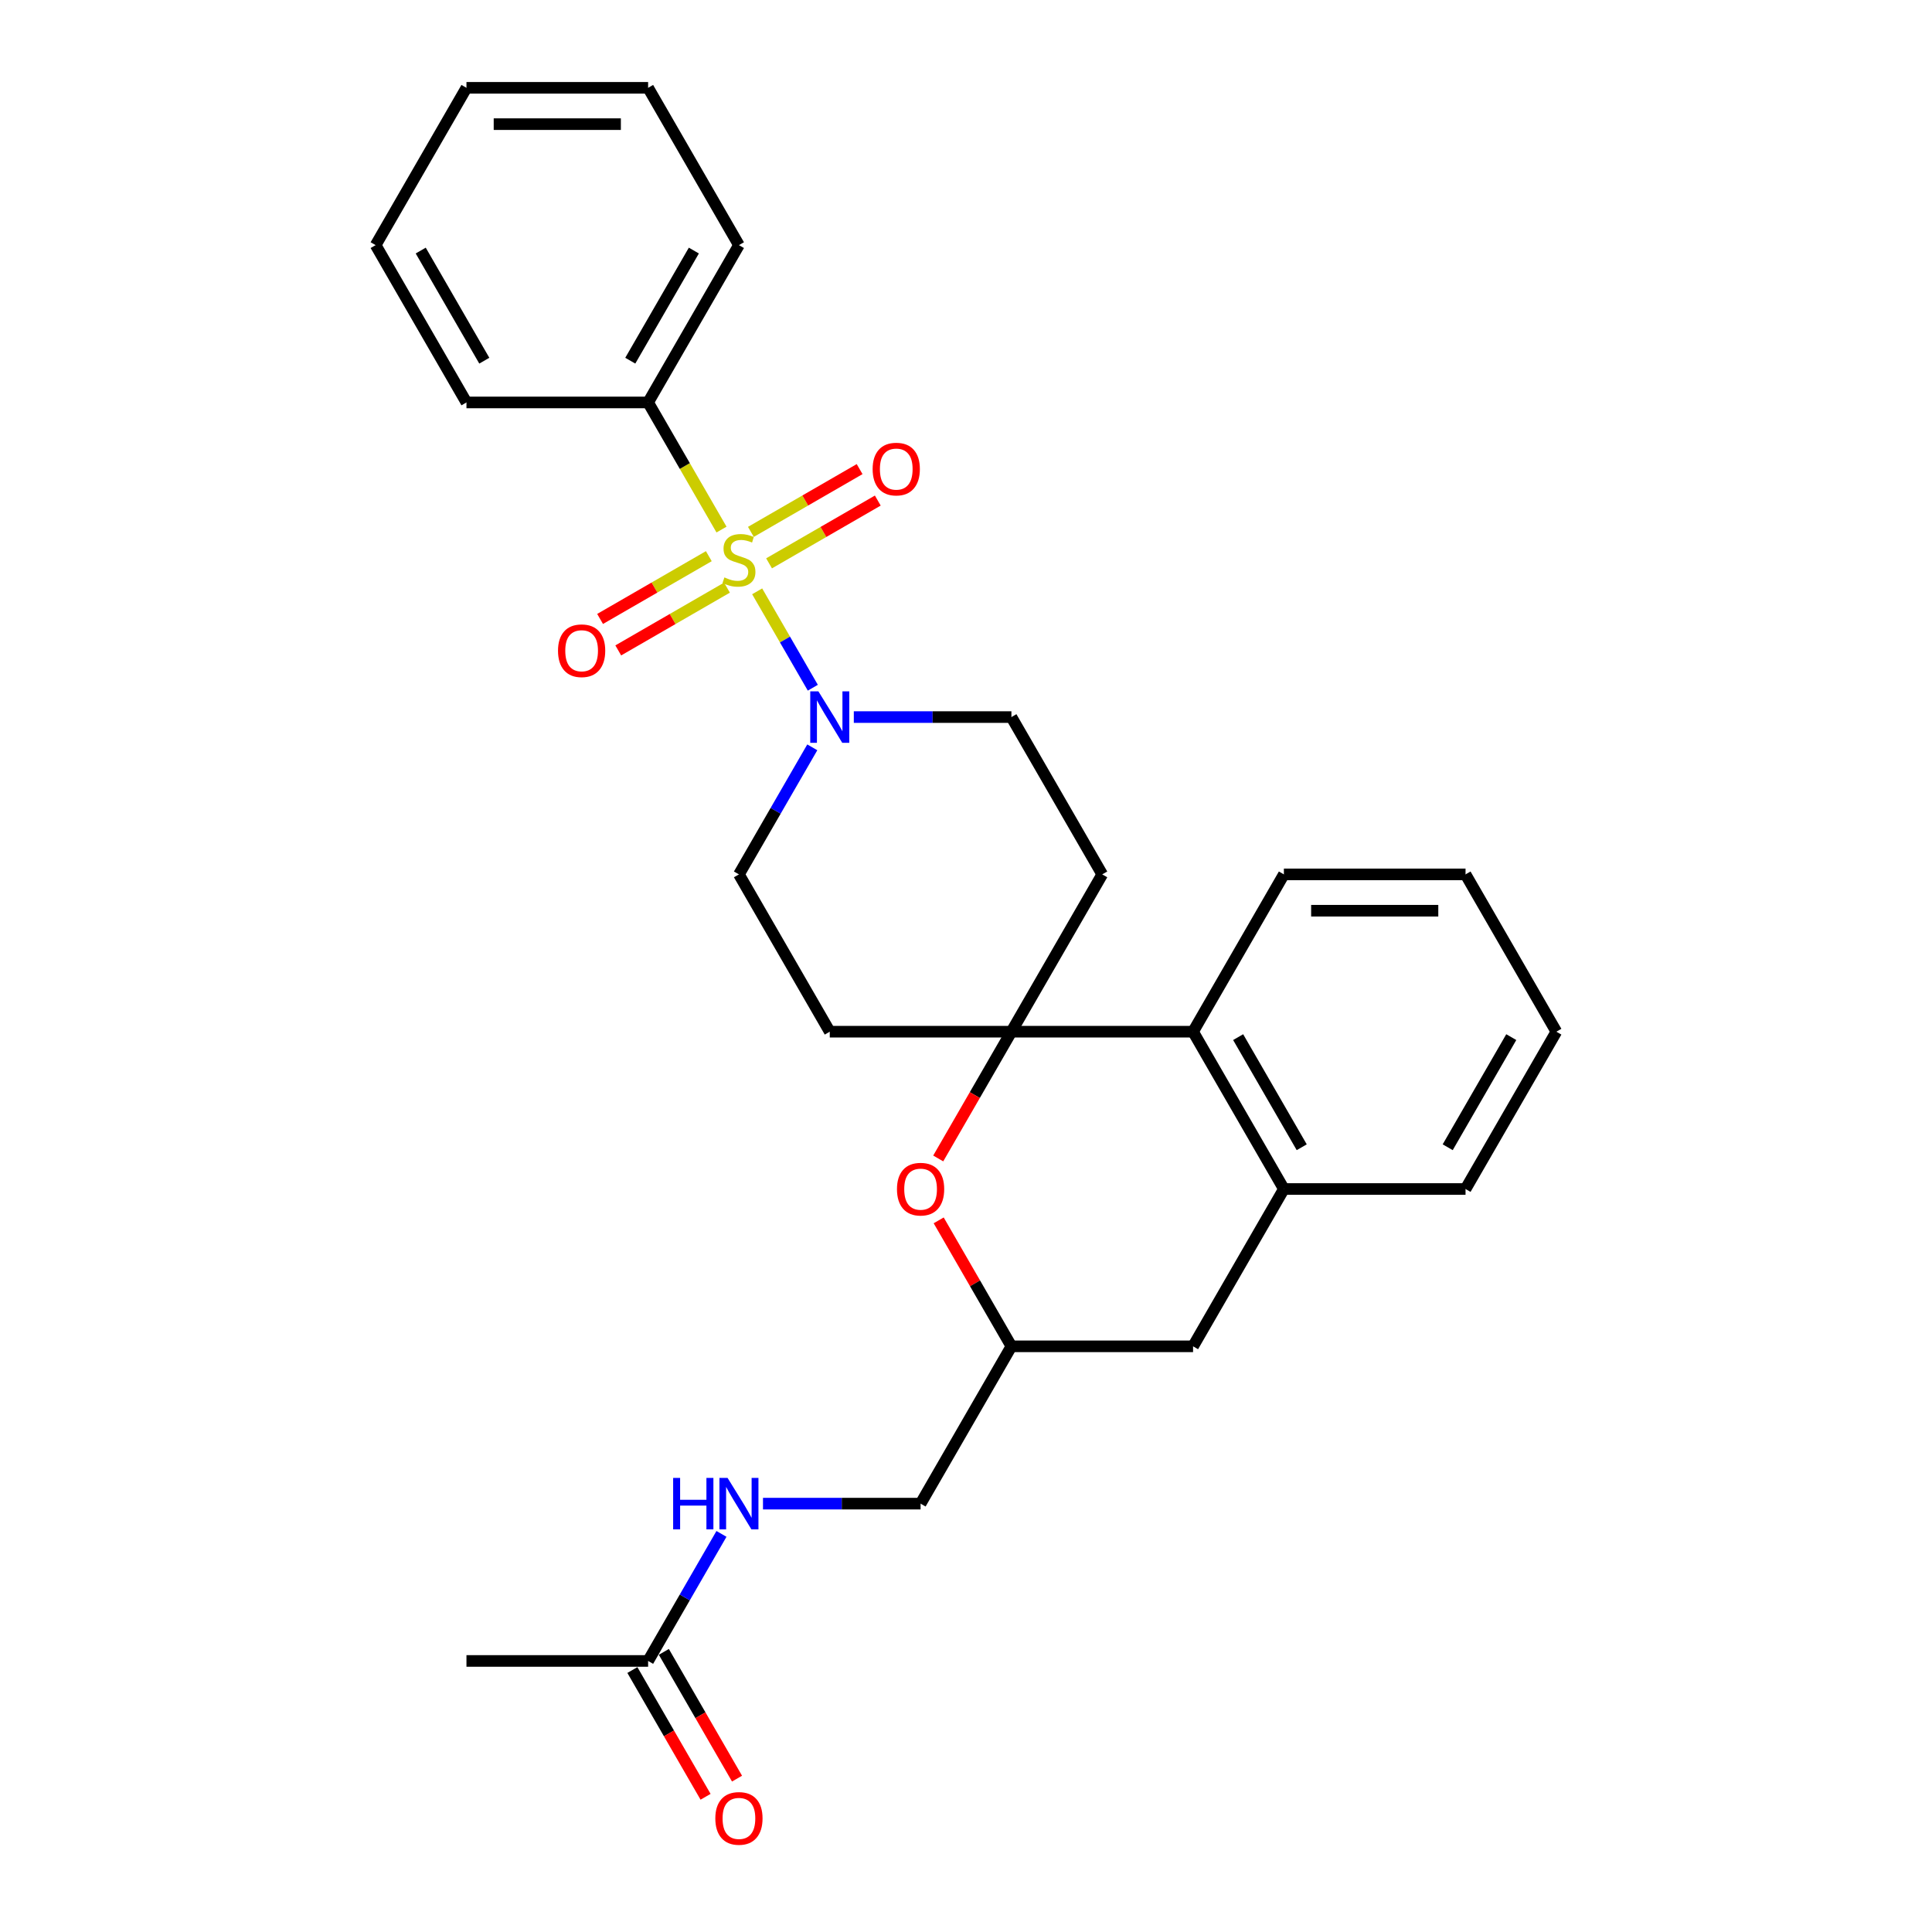 <?xml version='1.0' encoding='iso-8859-1'?>
<svg version='1.1' baseProfile='full'
              xmlns='http://www.w3.org/2000/svg'
                      xmlns:rdkit='http://www.rdkit.org/xml'
                      xmlns:xlink='http://www.w3.org/1999/xlink'
                  xml:space='preserve'
width='1000px' height='1000px' viewBox='0 0 1000 1000'>
<!-- END OF HEADER -->
<rect style='opacity:1.0;fill:#FFFFFF;stroke:none' width='1000' height='1000' x='0' y='0'> </rect>
<path class='bond-1' d='M 391.908,306.071 L 406.31,331.017' style='fill:none;fill-rule:evenodd;stroke:#CCCC00;stroke-width:6px;stroke-linecap:butt;stroke-linejoin:miter;stroke-opacity:1' />
<path class='bond-1' d='M 406.31,331.017 L 420.713,355.962' style='fill:none;fill-rule:evenodd;stroke:#0000FF;stroke-width:6px;stroke-linecap:butt;stroke-linejoin:miter;stroke-opacity:1' />
<path class='bond-7' d='M 366.884,287.873 L 338.745,304.119' style='fill:none;fill-rule:evenodd;stroke:#CCCC00;stroke-width:6px;stroke-linecap:butt;stroke-linejoin:miter;stroke-opacity:1' />
<path class='bond-7' d='M 338.745,304.119 L 310.606,320.366' style='fill:none;fill-rule:evenodd;stroke:#FF0000;stroke-width:6px;stroke-linecap:butt;stroke-linejoin:miter;stroke-opacity:1' />
<path class='bond-7' d='M 376.286,304.158 L 348.147,320.404' style='fill:none;fill-rule:evenodd;stroke:#CCCC00;stroke-width:6px;stroke-linecap:butt;stroke-linejoin:miter;stroke-opacity:1' />
<path class='bond-7' d='M 348.147,320.404 L 320.008,336.651' style='fill:none;fill-rule:evenodd;stroke:#FF0000;stroke-width:6px;stroke-linecap:butt;stroke-linejoin:miter;stroke-opacity:1' />
<path class='bond-8' d='M 398.062,291.586 L 426.201,275.34' style='fill:none;fill-rule:evenodd;stroke:#CCCC00;stroke-width:6px;stroke-linecap:butt;stroke-linejoin:miter;stroke-opacity:1' />
<path class='bond-8' d='M 426.201,275.34 L 454.34,259.094' style='fill:none;fill-rule:evenodd;stroke:#FF0000;stroke-width:6px;stroke-linecap:butt;stroke-linejoin:miter;stroke-opacity:1' />
<path class='bond-8' d='M 388.66,275.301 L 416.799,259.055' style='fill:none;fill-rule:evenodd;stroke:#CCCC00;stroke-width:6px;stroke-linecap:butt;stroke-linejoin:miter;stroke-opacity:1' />
<path class='bond-8' d='M 416.799,259.055 L 444.938,242.809' style='fill:none;fill-rule:evenodd;stroke:#FF0000;stroke-width:6px;stroke-linecap:butt;stroke-linejoin:miter;stroke-opacity:1' />
<path class='bond-9' d='M 373.451,274.103 L 354.457,241.204' style='fill:none;fill-rule:evenodd;stroke:#CCCC00;stroke-width:6px;stroke-linecap:butt;stroke-linejoin:miter;stroke-opacity:1' />
<path class='bond-9' d='M 354.457,241.204 L 335.462,208.305' style='fill:none;fill-rule:evenodd;stroke:#000000;stroke-width:6px;stroke-linecap:butt;stroke-linejoin:miter;stroke-opacity:1' />
<path class='bond-0' d='M 523.505,534.005 L 570.516,452.58' style='fill:none;fill-rule:evenodd;stroke:#000000;stroke-width:6px;stroke-linecap:butt;stroke-linejoin:miter;stroke-opacity:1' />
<path class='bond-2' d='M 523.505,534.005 L 504.565,566.81' style='fill:none;fill-rule:evenodd;stroke:#000000;stroke-width:6px;stroke-linecap:butt;stroke-linejoin:miter;stroke-opacity:1' />
<path class='bond-2' d='M 504.565,566.81 L 485.625,599.616' style='fill:none;fill-rule:evenodd;stroke:#FF0000;stroke-width:6px;stroke-linecap:butt;stroke-linejoin:miter;stroke-opacity:1' />
<path class='bond-3' d='M 523.505,534.005 L 617.527,534.005' style='fill:none;fill-rule:evenodd;stroke:#000000;stroke-width:6px;stroke-linecap:butt;stroke-linejoin:miter;stroke-opacity:1' />
<path class='bond-28' d='M 523.505,534.005 L 429.484,534.005' style='fill:none;fill-rule:evenodd;stroke:#000000;stroke-width:6px;stroke-linecap:butt;stroke-linejoin:miter;stroke-opacity:1' />
<path class='bond-11' d='M 420.44,386.819 L 401.457,419.699' style='fill:none;fill-rule:evenodd;stroke:#0000FF;stroke-width:6px;stroke-linecap:butt;stroke-linejoin:miter;stroke-opacity:1' />
<path class='bond-11' d='M 401.457,419.699 L 382.473,452.58' style='fill:none;fill-rule:evenodd;stroke:#000000;stroke-width:6px;stroke-linecap:butt;stroke-linejoin:miter;stroke-opacity:1' />
<path class='bond-12' d='M 441.932,371.155 L 482.719,371.155' style='fill:none;fill-rule:evenodd;stroke:#0000FF;stroke-width:6px;stroke-linecap:butt;stroke-linejoin:miter;stroke-opacity:1' />
<path class='bond-12' d='M 482.719,371.155 L 523.505,371.155' style='fill:none;fill-rule:evenodd;stroke:#000000;stroke-width:6px;stroke-linecap:butt;stroke-linejoin:miter;stroke-opacity:1' />
<path class='bond-13' d='M 485.864,631.658 L 504.685,664.257' style='fill:none;fill-rule:evenodd;stroke:#FF0000;stroke-width:6px;stroke-linecap:butt;stroke-linejoin:miter;stroke-opacity:1' />
<path class='bond-13' d='M 504.685,664.257 L 523.505,696.855' style='fill:none;fill-rule:evenodd;stroke:#000000;stroke-width:6px;stroke-linecap:butt;stroke-linejoin:miter;stroke-opacity:1' />
<path class='bond-4' d='M 617.527,534.005 L 664.538,615.43' style='fill:none;fill-rule:evenodd;stroke:#000000;stroke-width:6px;stroke-linecap:butt;stroke-linejoin:miter;stroke-opacity:1' />
<path class='bond-4' d='M 640.864,536.816 L 673.771,593.814' style='fill:none;fill-rule:evenodd;stroke:#000000;stroke-width:6px;stroke-linecap:butt;stroke-linejoin:miter;stroke-opacity:1' />
<path class='bond-19' d='M 617.527,534.005 L 664.538,452.58' style='fill:none;fill-rule:evenodd;stroke:#000000;stroke-width:6px;stroke-linecap:butt;stroke-linejoin:miter;stroke-opacity:1' />
<path class='bond-14' d='M 664.538,615.43 L 617.527,696.855' style='fill:none;fill-rule:evenodd;stroke:#000000;stroke-width:6px;stroke-linecap:butt;stroke-linejoin:miter;stroke-opacity:1' />
<path class='bond-18' d='M 664.538,615.43 L 758.559,615.43' style='fill:none;fill-rule:evenodd;stroke:#000000;stroke-width:6px;stroke-linecap:butt;stroke-linejoin:miter;stroke-opacity:1' />
<path class='bond-5' d='M 570.516,452.58 L 523.505,371.155' style='fill:none;fill-rule:evenodd;stroke:#000000;stroke-width:6px;stroke-linecap:butt;stroke-linejoin:miter;stroke-opacity:1' />
<path class='bond-6' d='M 429.484,534.005 L 382.473,452.58' style='fill:none;fill-rule:evenodd;stroke:#000000;stroke-width:6px;stroke-linecap:butt;stroke-linejoin:miter;stroke-opacity:1' />
<path class='bond-21' d='M 335.462,208.305 L 382.473,126.88' style='fill:none;fill-rule:evenodd;stroke:#000000;stroke-width:6px;stroke-linecap:butt;stroke-linejoin:miter;stroke-opacity:1' />
<path class='bond-21' d='M 326.229,186.689 L 359.136,129.691' style='fill:none;fill-rule:evenodd;stroke:#000000;stroke-width:6px;stroke-linecap:butt;stroke-linejoin:miter;stroke-opacity:1' />
<path class='bond-22' d='M 335.462,208.305 L 241.441,208.305' style='fill:none;fill-rule:evenodd;stroke:#000000;stroke-width:6px;stroke-linecap:butt;stroke-linejoin:miter;stroke-opacity:1' />
<path class='bond-10' d='M 335.462,859.705 L 354.446,826.825' style='fill:none;fill-rule:evenodd;stroke:#000000;stroke-width:6px;stroke-linecap:butt;stroke-linejoin:miter;stroke-opacity:1' />
<path class='bond-10' d='M 354.446,826.825 L 373.429,793.944' style='fill:none;fill-rule:evenodd;stroke:#0000FF;stroke-width:6px;stroke-linecap:butt;stroke-linejoin:miter;stroke-opacity:1' />
<path class='bond-16' d='M 327.32,864.406 L 346.26,897.211' style='fill:none;fill-rule:evenodd;stroke:#000000;stroke-width:6px;stroke-linecap:butt;stroke-linejoin:miter;stroke-opacity:1' />
<path class='bond-16' d='M 346.26,897.211 L 365.2,930.017' style='fill:none;fill-rule:evenodd;stroke:#FF0000;stroke-width:6px;stroke-linecap:butt;stroke-linejoin:miter;stroke-opacity:1' />
<path class='bond-16' d='M 343.605,855.004 L 362.545,887.809' style='fill:none;fill-rule:evenodd;stroke:#000000;stroke-width:6px;stroke-linecap:butt;stroke-linejoin:miter;stroke-opacity:1' />
<path class='bond-16' d='M 362.545,887.809 L 381.485,920.615' style='fill:none;fill-rule:evenodd;stroke:#FF0000;stroke-width:6px;stroke-linecap:butt;stroke-linejoin:miter;stroke-opacity:1' />
<path class='bond-20' d='M 335.462,859.705 L 241.441,859.705' style='fill:none;fill-rule:evenodd;stroke:#000000;stroke-width:6px;stroke-linecap:butt;stroke-linejoin:miter;stroke-opacity:1' />
<path class='bond-17' d='M 523.505,696.855 L 476.495,778.28' style='fill:none;fill-rule:evenodd;stroke:#000000;stroke-width:6px;stroke-linecap:butt;stroke-linejoin:miter;stroke-opacity:1' />
<path class='bond-30' d='M 523.505,696.855 L 617.527,696.855' style='fill:none;fill-rule:evenodd;stroke:#000000;stroke-width:6px;stroke-linecap:butt;stroke-linejoin:miter;stroke-opacity:1' />
<path class='bond-15' d='M 394.922,778.28 L 435.708,778.28' style='fill:none;fill-rule:evenodd;stroke:#0000FF;stroke-width:6px;stroke-linecap:butt;stroke-linejoin:miter;stroke-opacity:1' />
<path class='bond-15' d='M 435.708,778.28 L 476.495,778.28' style='fill:none;fill-rule:evenodd;stroke:#000000;stroke-width:6px;stroke-linecap:butt;stroke-linejoin:miter;stroke-opacity:1' />
<path class='bond-31' d='M 758.559,615.43 L 805.57,534.005' style='fill:none;fill-rule:evenodd;stroke:#000000;stroke-width:6px;stroke-linecap:butt;stroke-linejoin:miter;stroke-opacity:1' />
<path class='bond-31' d='M 749.326,593.814 L 782.233,536.816' style='fill:none;fill-rule:evenodd;stroke:#000000;stroke-width:6px;stroke-linecap:butt;stroke-linejoin:miter;stroke-opacity:1' />
<path class='bond-24' d='M 664.538,452.58 L 758.559,452.58' style='fill:none;fill-rule:evenodd;stroke:#000000;stroke-width:6px;stroke-linecap:butt;stroke-linejoin:miter;stroke-opacity:1' />
<path class='bond-24' d='M 678.641,471.384 L 744.456,471.384' style='fill:none;fill-rule:evenodd;stroke:#000000;stroke-width:6px;stroke-linecap:butt;stroke-linejoin:miter;stroke-opacity:1' />
<path class='bond-26' d='M 382.473,126.88 L 335.462,45.455' style='fill:none;fill-rule:evenodd;stroke:#000000;stroke-width:6px;stroke-linecap:butt;stroke-linejoin:miter;stroke-opacity:1' />
<path class='bond-25' d='M 241.441,208.305 L 194.43,126.88' style='fill:none;fill-rule:evenodd;stroke:#000000;stroke-width:6px;stroke-linecap:butt;stroke-linejoin:miter;stroke-opacity:1' />
<path class='bond-25' d='M 250.674,186.689 L 217.767,129.691' style='fill:none;fill-rule:evenodd;stroke:#000000;stroke-width:6px;stroke-linecap:butt;stroke-linejoin:miter;stroke-opacity:1' />
<path class='bond-23' d='M 805.57,534.005 L 758.559,452.58' style='fill:none;fill-rule:evenodd;stroke:#000000;stroke-width:6px;stroke-linecap:butt;stroke-linejoin:miter;stroke-opacity:1' />
<path class='bond-27' d='M 194.43,126.88 L 241.441,45.455' style='fill:none;fill-rule:evenodd;stroke:#000000;stroke-width:6px;stroke-linecap:butt;stroke-linejoin:miter;stroke-opacity:1' />
<path class='bond-29' d='M 335.462,45.455 L 241.441,45.455' style='fill:none;fill-rule:evenodd;stroke:#000000;stroke-width:6px;stroke-linecap:butt;stroke-linejoin:miter;stroke-opacity:1' />
<path class='bond-29' d='M 321.359,64.259 L 255.544,64.259' style='fill:none;fill-rule:evenodd;stroke:#000000;stroke-width:6px;stroke-linecap:butt;stroke-linejoin:miter;stroke-opacity:1' />
<path  class='atom-0' d='M 374.951 298.869
Q 375.252 298.981, 376.493 299.508
Q 377.734 300.034, 379.088 300.373
Q 380.48 300.674, 381.834 300.674
Q 384.353 300.674, 385.82 299.47
Q 387.287 298.229, 387.287 296.086
Q 387.287 294.619, 386.535 293.716
Q 385.82 292.814, 384.692 292.325
Q 383.564 291.836, 381.683 291.272
Q 379.314 290.557, 377.885 289.88
Q 376.493 289.203, 375.478 287.774
Q 374.5 286.345, 374.5 283.938
Q 374.5 280.591, 376.757 278.522
Q 379.051 276.454, 383.564 276.454
Q 386.648 276.454, 390.145 277.921
L 389.28 280.816
Q 386.083 279.5, 383.677 279.5
Q 381.082 279.5, 379.652 280.591
Q 378.223 281.644, 378.261 283.487
Q 378.261 284.916, 378.975 285.781
Q 379.728 286.646, 380.781 287.135
Q 381.871 287.624, 383.677 288.188
Q 386.083 288.94, 387.513 289.692
Q 388.942 290.444, 389.957 291.986
Q 391.01 293.491, 391.01 296.086
Q 391.01 299.771, 388.528 301.764
Q 386.083 303.72, 381.984 303.72
Q 379.615 303.72, 377.81 303.194
Q 376.042 302.705, 373.936 301.84
L 374.951 298.869
' fill='#CCCC00'/>
<path  class='atom-2' d='M 423.598 357.841
L 432.323 371.945
Q 433.188 373.336, 434.58 375.856
Q 435.971 378.376, 436.047 378.526
L 436.047 357.841
L 439.582 357.841
L 439.582 384.468
L 435.934 384.468
L 426.569 369.049
Q 425.479 367.243, 424.313 365.175
Q 423.184 363.107, 422.846 362.467
L 422.846 384.468
L 419.386 384.468
L 419.386 357.841
L 423.598 357.841
' fill='#0000FF'/>
<path  class='atom-3' d='M 464.272 615.505
Q 464.272 609.112, 467.431 605.539
Q 470.59 601.966, 476.495 601.966
Q 482.399 601.966, 485.558 605.539
Q 488.717 609.112, 488.717 615.505
Q 488.717 621.974, 485.521 625.659
Q 482.324 629.308, 476.495 629.308
Q 470.628 629.308, 467.431 625.659
Q 464.272 622.011, 464.272 615.505
M 476.495 626.299
Q 480.556 626.299, 482.738 623.591
Q 484.957 620.846, 484.957 615.505
Q 484.957 610.278, 482.738 607.645
Q 480.556 604.975, 476.495 604.975
Q 472.433 604.975, 470.214 607.607
Q 468.033 610.24, 468.033 615.505
Q 468.033 620.883, 470.214 623.591
Q 472.433 626.299, 476.495 626.299
' fill='#FF0000'/>
<path  class='atom-8' d='M 288.825 336.816
Q 288.825 330.422, 291.984 326.849
Q 295.143 323.277, 301.048 323.277
Q 306.953 323.277, 310.112 326.849
Q 313.271 330.422, 313.271 336.816
Q 313.271 343.284, 310.074 346.97
Q 306.877 350.618, 301.048 350.618
Q 295.181 350.618, 291.984 346.97
Q 288.825 343.322, 288.825 336.816
M 301.048 347.609
Q 305.11 347.609, 307.291 344.902
Q 309.51 342.156, 309.51 336.816
Q 309.51 331.588, 307.291 328.956
Q 305.11 326.285, 301.048 326.285
Q 296.986 326.285, 294.767 328.918
Q 292.586 331.55, 292.586 336.816
Q 292.586 342.194, 294.767 344.902
Q 296.986 347.609, 301.048 347.609
' fill='#FF0000'/>
<path  class='atom-9' d='M 451.675 242.794
Q 451.675 236.401, 454.834 232.828
Q 457.994 229.255, 463.898 229.255
Q 469.803 229.255, 472.962 232.828
Q 476.121 236.401, 476.121 242.794
Q 476.121 249.263, 472.924 252.948
Q 469.727 256.597, 463.898 256.597
Q 458.031 256.597, 454.834 252.948
Q 451.675 249.3, 451.675 242.794
M 463.898 253.588
Q 467.96 253.588, 470.141 250.88
Q 472.36 248.135, 472.36 242.794
Q 472.36 237.567, 470.141 234.934
Q 467.96 232.264, 463.898 232.264
Q 459.836 232.264, 457.617 234.896
Q 455.436 237.529, 455.436 242.794
Q 455.436 248.172, 457.617 250.88
Q 459.836 253.588, 463.898 253.588
' fill='#FF0000'/>
<path  class='atom-16' d='M 348.418 764.967
L 352.029 764.967
L 352.029 776.287
L 365.643 776.287
L 365.643 764.967
L 369.254 764.967
L 369.254 791.593
L 365.643 791.593
L 365.643 779.295
L 352.029 779.295
L 352.029 791.593
L 348.418 791.593
L 348.418 764.967
' fill='#0000FF'/>
<path  class='atom-16' d='M 376.587 764.967
L 385.313 779.07
Q 386.177 780.461, 387.569 782.981
Q 388.961 785.501, 389.036 785.651
L 389.036 764.967
L 392.571 764.967
L 392.571 791.593
L 388.923 791.593
L 379.558 776.174
Q 378.468 774.369, 377.302 772.3
Q 376.174 770.232, 375.835 769.592
L 375.835 791.593
L 372.375 791.593
L 372.375 764.967
L 376.587 764.967
' fill='#0000FF'/>
<path  class='atom-17' d='M 370.25 941.205
Q 370.25 934.812, 373.409 931.239
Q 376.568 927.666, 382.473 927.666
Q 388.378 927.666, 391.537 931.239
Q 394.696 934.812, 394.696 941.205
Q 394.696 947.674, 391.499 951.36
Q 388.302 955.008, 382.473 955.008
Q 376.606 955.008, 373.409 951.36
Q 370.25 947.712, 370.25 941.205
M 382.473 951.999
Q 386.535 951.999, 388.716 949.291
Q 390.935 946.546, 390.935 941.205
Q 390.935 935.978, 388.716 933.345
Q 386.535 930.675, 382.473 930.675
Q 378.411 930.675, 376.192 933.308
Q 374.011 935.94, 374.011 941.205
Q 374.011 946.583, 376.192 949.291
Q 378.411 951.999, 382.473 951.999
' fill='#FF0000'/>
</svg>
